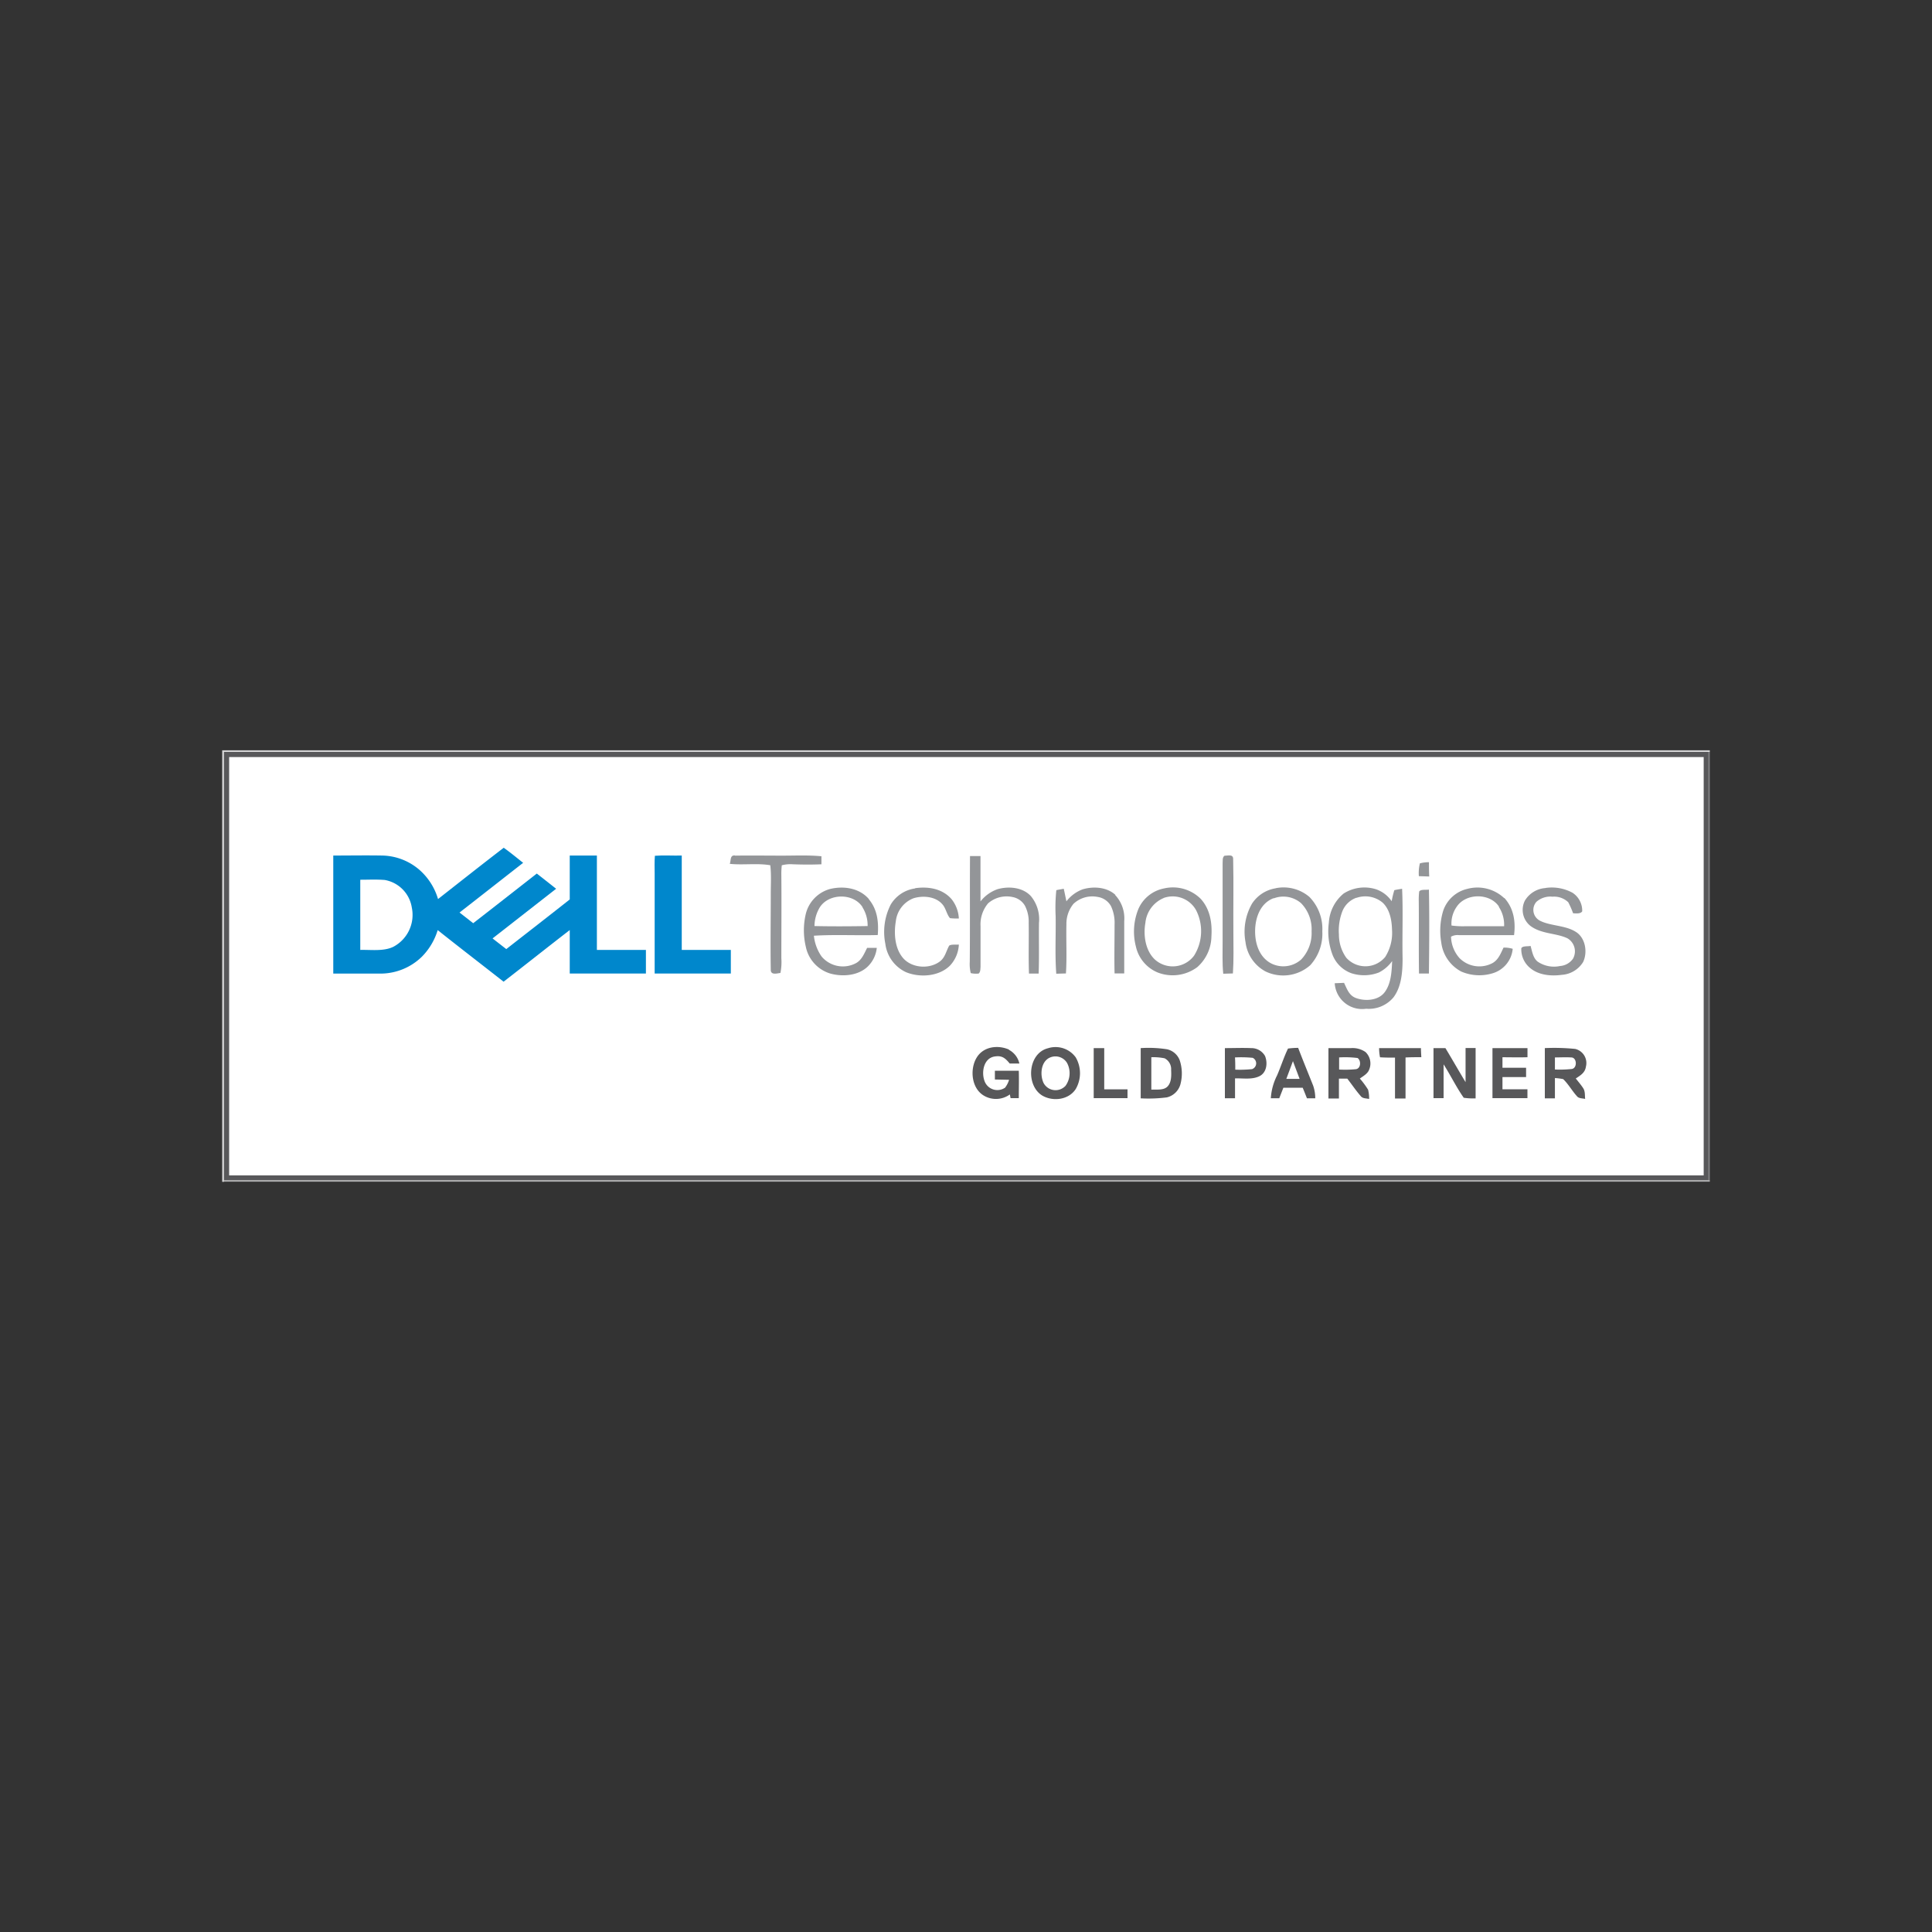 <svg xmlns="http://www.w3.org/2000/svg" viewBox="0 0 400 400"><rect x="0" y="0" width="400" height="400" fill="#333333" stroke="none"/><defs><style>.cls-1{fill:#d5d5d6;}.cls-2{fill:#58585a;}.cls-3{fill:#818183;}.cls-4{fill:#fff;}.cls-5{fill:#0087cc;}.cls-6{fill:#939598;}.cls-7{fill:#ababac;}</style></defs><g id="Layer_1" data-name="Layer 1"><path class="cls-1" d="M46,155.34H354v.35H46.39v89H46V155.34Z"/><path class="cls-2" d="M46.39,155.69H353.62q0,44.31,0,88.62H46.39V155.69Z"/><path class="cls-3" d="M353.62,155.69H354v88.62h-.35q0-44.31,0-88.62Z"/><path class="cls-4" d="M47.44,156.74H352.73v86.61H47.44V156.74Z"/><path class="cls-5" d="M104.31,175.53c1.4,1,2.7,2.08,4,3.11-4.39,3.42-8.77,6.87-13.17,10.29.95.73,1.89,1.47,2.83,2.21,4.4-3.41,8.78-6.85,13.17-10.28q2,1.56,4,3.15l-13.16,10.28,2.84,2.21c4.38-3.43,8.78-6.83,13.14-10.28q0-4.54,0-9.09h5.62q0,9.76,0,19.54h10.15v4.89q-7.87,0-15.77,0c0-3,0-6,0-9-4.59,3.54-9.12,7.15-13.7,10.69-4.54-3.57-9.13-7.09-13.64-10.68a13.31,13.31,0,0,1-3.29,5.52A12.27,12.27,0,0,1,79,201.57c-3.33,0-6.66,0-10,0V177.13c3.38,0,6.77-.06,10.16,0a12.13,12.13,0,0,1,7.64,2.93,12.86,12.86,0,0,1,3.89,6.08c4.54-3.56,9.06-7.14,13.64-10.65Z"/><path class="cls-5" d="M135.59,177.18c1.84-.14,3.71,0,5.56-.05v19.54h10.16v4.89q-7.89,0-15.77,0V180.91c0-1.24-.06-2.49.05-3.73Z"/><path class="cls-6" d="M152.17,177.15c3.27-.05,6.55,0,9.82,0,2.7,0,5.41-.13,8.08.13,0,.56,0,1.11,0,1.66-2,.09-4,.07-5.93,0a7,7,0,0,0-2.28.21,16,16,0,0,0-.09,2.08c.05,5.72,0,11.44,0,17.16a11.5,11.5,0,0,1-.19,3.05c-.68.08-1.95.49-2-.58-.09-5.24,0-10.53,0-15.78,0-2,.13-4-.1-5.94-2.74-.47-5.6,0-8.39-.29.29-.75,0-1.86,1.12-1.73Z"/><path class="cls-6" d="M203,177.23c0,3.14,0,6.27,0,9.4a7.73,7.73,0,0,1,3.52-2.53c2.3-.66,5.22-.42,6.92,1.44a7.53,7.53,0,0,1,1.67,5.53c-.05,3.5.06,7-.07,10.5h-2c-.13-3.5,0-7-.06-10.51a7.15,7.15,0,0,0-.79-3.56,3.75,3.75,0,0,0-2.51-1.77,5.83,5.83,0,0,0-5.11,1.3,6.77,6.77,0,0,0-1.56,4.73c0,2.81,0,5.62,0,8.43-.05.52,0,1-.38,1.37a4.81,4.81,0,0,1-1.65-.09,8,8,0,0,1-.2-2.35c.07-7.29,0-14.59.05-21.88.73,0,1.45,0,2.18,0Z"/><path class="cls-6" d="M253.52,177.17c.66,0,1.77-.37,1.79.62.12,5.1,0,10.26.05,15.38,0,2.79.09,5.6-.1,8.37l-2,.06c-.23-2.23-.12-4.44-.13-6.68,0-5.38,0-10.74,0-16.12.05-.54-.1-1.27.38-1.63Z"/><path class="cls-6" d="M295.85,178.47c0,1,0,2,.06,3l-2.15-.07a8.6,8.6,0,0,1,.21-2.65,7.23,7.23,0,0,1,1.88-.24Z"/><path class="cls-4" d="M74.6,182.14c1.68,0,3.38-.09,5.06.05a6.87,6.87,0,0,1,5.6,5.71,7.46,7.46,0,0,1-3.8,8.11c-2,1-4.7.6-6.87.66q0-7.26,0-14.53Z"/><path class="cls-6" d="M179.86,186.15c1.8,2.14,2.08,4.73,1.87,7.44-4.4.12-8.82-.13-13.22.14a9.07,9.07,0,0,0,1.59,4.3,5.75,5.75,0,0,0,7.19,1.34c1.17-.68,1.66-2,2.24-3.13h2a6.31,6.31,0,0,1-1.8,3.8c-2,2-5.34,2.24-7.9,1.5a7.34,7.34,0,0,1-5-5.55,14.75,14.75,0,0,1,0-6.77,7.11,7.11,0,0,1,5-5.16c2.83-.69,6.09-.22,8.07,2.09Z"/><path class="cls-6" d="M189.47,183.89c2.75-.39,5.65.09,7.55,2.28a7,7,0,0,1,1.5,4c-.61,0-1.23,0-1.84-.08-.71-.82-.85-2.13-1.64-2.94-1.41-1.58-4-1.77-5.92-1.17a5.77,5.77,0,0,0-3.65,4.77c-.4,2.33-.24,5.25,1.2,7.22,1.68,2.42,5.53,2.82,7.85,1.14,1.16-.83,1.34-2.15,2-3.33.5-.32,1.41-.15,2-.22a6.83,6.83,0,0,1-1.82,4.34c-2.27,2.28-6.25,2.56-9.12,1.38a7.51,7.51,0,0,1-4.28-5.88,12.48,12.48,0,0,1,1.12-8.13,7,7,0,0,1,5.05-3.33Z"/><path class="cls-6" d="M230.85,185.27a7.07,7.07,0,0,1,1.91,5.45c0,3.6,0,7.22,0,10.82-.68,0-1.35,0-2,0-.08-3.37,0-6.75,0-10.13a8.1,8.1,0,0,0-.74-3.8,3.8,3.8,0,0,0-2.76-1.91,5.71,5.71,0,0,0-5,1.42,6.5,6.5,0,0,0-1.47,4.29c-.08,3.37.12,6.77-.1,10.13l-2,.06c-.3-4-.06-8-.13-11.93a35.55,35.55,0,0,1,.14-5.37c.51-.12,1-.19,1.54-.29.19.86.37,1.73.55,2.6a7.57,7.57,0,0,1,3.35-2.48c2.19-.66,5-.5,6.79,1.14Z"/><path class="cls-6" d="M241,183.94a8.17,8.17,0,0,1,7.6,2.16c1.95,2.15,2.39,5,2.21,7.78a8.64,8.64,0,0,1-2.92,6.35,8.54,8.54,0,0,1-8.21,1.11,7.6,7.6,0,0,1-4.5-5.35,12.4,12.4,0,0,1,.56-7.91,7.32,7.32,0,0,1,5.26-4.14Z"/><path class="cls-6" d="M264.09,183.9a8.26,8.26,0,0,1,7,1.79,9.47,9.47,0,0,1,2.68,7.13,9.68,9.68,0,0,1-2.48,7,8.44,8.44,0,0,1-9.29,1.3,8,8,0,0,1-4.13-6.07,11.71,11.71,0,0,1,1.37-8,7.21,7.21,0,0,1,4.88-3.14Z"/><path class="cls-6" d="M284.91,184.12a6.46,6.46,0,0,1,3.22,2.47,19.58,19.58,0,0,1,.55-2.29c.53-.13,1.07-.2,1.61-.29.22,4.79,0,9.61.1,14.41,0,2.72-.2,5.85-1.9,8.09a6.66,6.66,0,0,1-5.64,2.34,5.68,5.68,0,0,1-6.51-5.28l1.93-.08c.61,1.25,1,2.54,2.36,3.1,1.92.75,4.72.61,6.05-1.16s1.45-4.24,1.55-6.45a7.61,7.61,0,0,1-2.76,2.37,8.52,8.52,0,0,1-5.7.14,6.61,6.61,0,0,1-3.88-3.8,13.72,13.72,0,0,1-.77-6.63,8.47,8.47,0,0,1,3.06-6.06,8,8,0,0,1,6.73-.88Z"/><path class="cls-6" d="M311.47,185.92c1.94,2.14,2.35,4.9,2,7.69-3.79,0-7.59,0-11.38,0a2.8,2.8,0,0,0-1.67.32,6.94,6.94,0,0,0,1.75,4.43A5.78,5.78,0,0,0,309,199.4c1.24-.7,1.7-2,2.29-3.21a6,6,0,0,1,1.9.25,5.83,5.83,0,0,1-4.17,5.07,9.44,9.44,0,0,1-6.5-.37,7.89,7.89,0,0,1-4.12-6,14.22,14.22,0,0,1,.4-6.58,6.93,6.93,0,0,1,5-4.53,8.08,8.08,0,0,1,7.63,1.92Z"/><path class="cls-6" d="M320,183.84a9,9,0,0,1,5.58,1,4.44,4.44,0,0,1,2,3.84c-.34.56-1.34.43-1.89.4a17.88,17.88,0,0,0-1-2.28,4.23,4.23,0,0,0-3.25-1.15,4.36,4.36,0,0,0-3.34,1.06,2.52,2.52,0,0,0,.69,3.89c2.15,1.13,5.29.94,7.46,2.33,2,1.22,2.49,4.24,1.51,6.26a5.61,5.61,0,0,1-4.41,2.64c-2.24.31-4.86.07-6.63-1.48a5,5,0,0,1-1.75-4c.18-.56,1.42-.37,1.92-.51.32,1.11.5,2.49,1.46,3.25A6,6,0,0,0,323,200a3.58,3.58,0,0,0,2.67-1.51,3.12,3.12,0,0,0-1.14-4.22c-2.31-1.11-5.32-.85-7.63-2.54a4.23,4.23,0,0,1-1.18-5.28,5.4,5.4,0,0,1,4.27-2.59Z"/><path class="cls-6" d="M295.84,184.08c.12,5.82.07,11.66,0,17.48l-2.05,0c-.08-5,0-10-.05-15a14,14,0,0,1,.09-2c.38-.48,1.42-.27,2-.38Z"/><path class="cls-4" d="M178.55,187.82a7,7,0,0,1,1.08,3.91c-3.67.06-7.36.08-11,0a7.64,7.64,0,0,1,1.07-3.83c1.86-3,7-3.06,8.89-.07Z"/><path class="cls-4" d="M240.91,185.92a5.54,5.54,0,0,1,6.73,2.53,9.56,9.56,0,0,1-.41,9.39,5.51,5.51,0,0,1-8.09.85c-2-1.84-2.46-5.06-2-7.62a6.23,6.23,0,0,1,3.81-5.15Z"/><path class="cls-4" d="M263.71,186a5.6,5.6,0,0,1,5.67,1,7.73,7.73,0,0,1,2.17,5.81,7.93,7.93,0,0,1-2.14,5.83,5.55,5.55,0,0,1-6.42.72c-2.52-1.46-3.28-4.53-3.11-7.25.17-2.57,1.26-5.2,3.83-6.16Z"/><path class="cls-4" d="M280.82,185.9a5.58,5.58,0,0,1,5.46,1c1.46,1.39,1.87,3.61,1.92,5.53a9.32,9.32,0,0,1-1.41,5.7,5.32,5.32,0,0,1-8.05.17,8.26,8.26,0,0,1-1.53-4.81,11.16,11.16,0,0,1,.74-4.89,4.89,4.89,0,0,1,2.87-2.73Z"/><path class="cls-4" d="M310.32,187.76a6.74,6.74,0,0,1,1.09,4c-2.63,0-5.26,0-7.89,0a17,17,0,0,1-3-.14,6,6,0,0,1,1.09-3.91c1.91-2.84,6.86-2.85,8.74,0Z"/><path class="cls-2" d="M208.9,217.36a4.27,4.27,0,0,1,2.15,2.83c-.67,0-1.34,0-2,0-.83-1-1.5-1.67-2.92-1.48-2.43.21-3,3.18-2.3,5.09a2.82,2.82,0,0,0,4.26,1.39,5.12,5.12,0,0,0,.83-1.63l-2.94-.06v-1.82h4.95c.06,1.89,0,3.79,0,5.68l-1.7,0-.15-.77a4.9,4.9,0,0,1-5.46.2c-2.51-1.55-2.85-5.44-1.42-7.81s4.46-2.66,6.69-1.68Z"/><path class="cls-2" d="M217.06,217a5.16,5.16,0,0,1,5.66,1.92,6.53,6.53,0,0,1,0,6.55c-1.44,2.23-4.65,2.64-6.87,1.39-3.57-2.1-3.07-8.91,1.24-9.86Z"/><path class="cls-2" d="M226.46,217h2.16c0,2.85,0,5.7,0,8.54,1.61,0,3.21,0,4.82,0v1.82q-3.49,0-7,0c0-3.47,0-6.94,0-10.41Z"/><path class="cls-2" d="M236.18,217a24.61,24.61,0,0,1,5.43.24,3.64,3.64,0,0,1,2.63,2.26,8.65,8.65,0,0,1,.21,4.76,3.84,3.84,0,0,1-2.86,2.94,29.66,29.66,0,0,1-5.42.2c0-3.47,0-6.94,0-10.4Z"/><path class="cls-2" d="M253.6,217c1.81,0,3.63-.08,5.44,0a3.24,3.24,0,0,1,2.87,1.63c.59,1.45.36,3.48-1.21,4.21s-3.41.37-5,.43c0,1.37,0,2.74,0,4.11h-2.1q0-5.21,0-10.41Z"/><path class="cls-2" d="M266.62,217.1a15.43,15.43,0,0,1,2.15-.15c1,2.62,2.07,5.22,3.11,7.83a8,8,0,0,1,.43,2.61l-1.72,0c-.29-.73-.58-1.47-.88-2.19h-4c-.28.73-.57,1.45-.85,2.18l-1.75,0a12.16,12.16,0,0,1,1.3-4.74c.79-1.83,1.39-3.76,2.26-5.55Z"/><path class="cls-2" d="M275.07,217c1.54,0,3.09,0,4.63,0a4.71,4.71,0,0,1,3,.8,3.27,3.27,0,0,1,.75,3.7c-.3.8-1.24,1.32-1.91,1.8a18.13,18.13,0,0,1,1.71,2.31,7.25,7.25,0,0,1,.21,1.92c-.64-.16-1.35-.05-1.77-.64-1-1.14-1.82-2.39-2.75-3.57h-1.73c0,1.37,0,2.74,0,4.11h-2.17c0-3.46,0-6.93,0-10.39Z"/><path class="cls-2" d="M285.51,217c2.89,0,5.78,0,8.68,0,0,.63.05,1.26.08,1.88-1.09,0-2.18,0-3.27.06,0,2.83,0,5.66,0,8.49l-2.18,0c0-2.82,0-5.64,0-8.46-1,0-2.07,0-3.1-.07a9.8,9.8,0,0,1-.19-1.87Z"/><path class="cls-2" d="M296.78,217l2.48,0c1.41,2.34,2.76,4.71,4.17,7.05,0-2.35,0-4.72,0-7.07h2.08c0,3.48,0,6.95,0,10.43a13.49,13.49,0,0,1-2.46-.13c-1.54-2.19-2.72-4.65-4.17-6.92,0,2.34,0,4.68,0,7l-2.09,0q0-5.22,0-10.44Z"/><path class="cls-2" d="M309,217h7.25l0,1.89c-1.73.06-3.45,0-5.18,0v2.18c1.63,0,3.26,0,4.89,0V223c-1.63,0-3.25,0-4.89,0v2.53c1.72,0,3.45,0,5.17,0,0,.61,0,1.22,0,1.83H309q0-5.21,0-10.42Z"/><path class="cls-2" d="M319.81,217a42.94,42.94,0,0,1,6.32.17,3,3,0,0,1,2.22,3.65c-.19,1.3-1.11,1.8-2.1,2.47.52.66,1.08,1.31,1.53,2s.32,1.52.41,2.23c-.55-.14-1.32-.07-1.69-.55-1-1.09-1.77-2.51-2.86-3.55a12.11,12.11,0,0,0-1.71-.22c0,1.4,0,2.8,0,4.2h-2.09q0-5.21,0-10.41Z"/><path class="cls-4" d="M217.49,218.91a2.81,2.81,0,0,1,3.43,1.16,4.49,4.49,0,0,1-.31,4.73,2.81,2.81,0,0,1-4.55-.58c-.8-1.69-.57-4.55,1.43-5.31Z"/><path class="cls-4" d="M238.36,218.89a11.57,11.57,0,0,1,2.76.22,2.52,2.52,0,0,1,1.35,2.41c.05,1.12.09,2.54-.73,3.41s-2.34.6-3.37.67c0-2.24,0-4.47,0-6.71Z"/><path class="cls-4" d="M255.69,218.93a25,25,0,0,1,3.67.08,1.27,1.27,0,0,1-.13,2.34,23.73,23.73,0,0,1-3.48.11c0-.84,0-1.68-.06-2.53Z"/><path class="cls-4" d="M277.24,218.93a20.37,20.37,0,0,1,3.83.12c.78.53.7,2.2-.38,2.32a23.22,23.22,0,0,1-3.44.07c0-.83,0-1.67,0-2.51Z"/><path class="cls-4" d="M321.91,218.93c1.11,0,2.24-.07,3.34,0,1.25-.06,1.36,2.2.18,2.39a22.67,22.67,0,0,1-3.5.11c0-.84,0-1.69,0-2.53Z"/><path class="cls-4" d="M267.69,219.7c.47,1.22.93,2.44,1.38,3.67h-2.75c.45-1.22.91-2.45,1.37-3.67Z"/><path class="cls-7" d="M46.39,244.31H354v.35H46.39v-.35Z"/></g></svg>